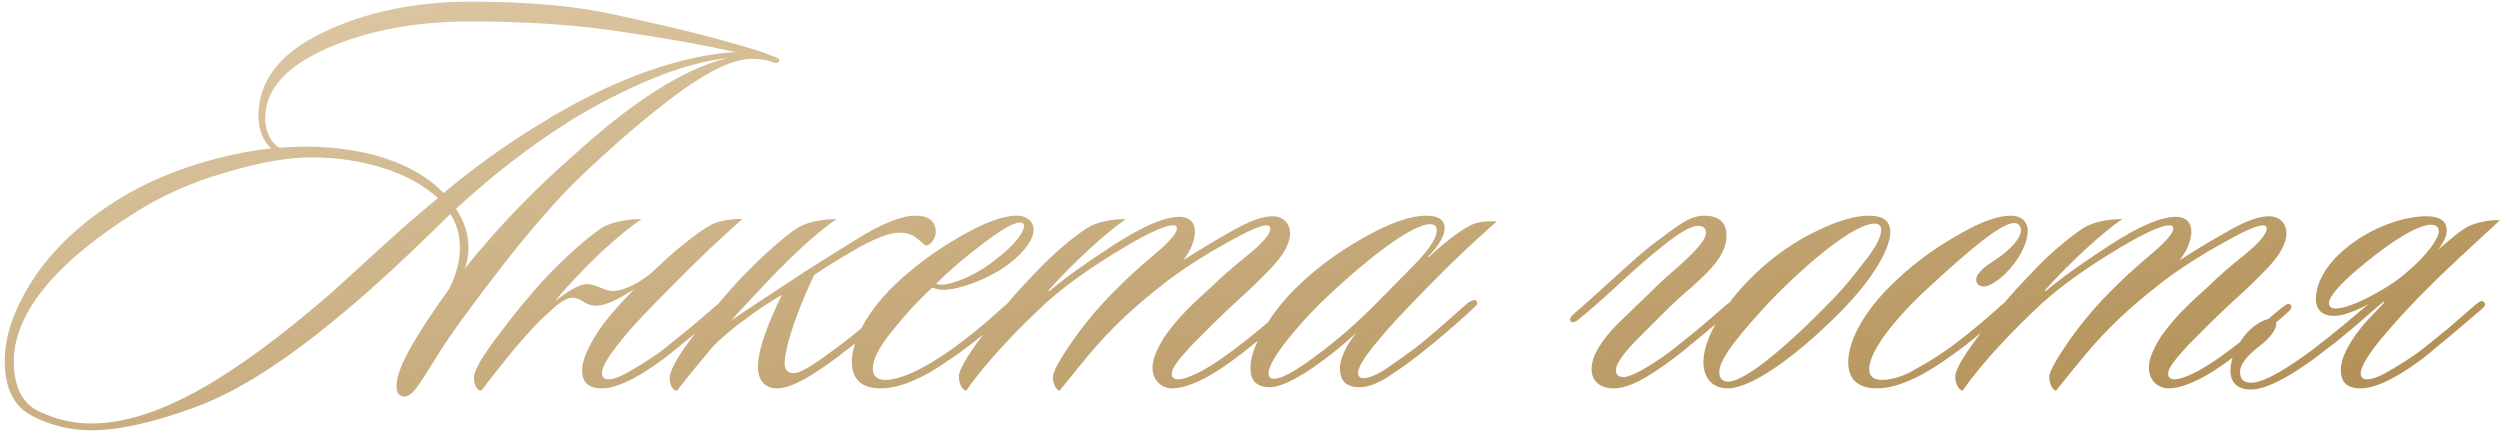 <?xml version="1.0" encoding="UTF-8"?> <svg xmlns="http://www.w3.org/2000/svg" width="287" height="50" viewBox="0 0 287 50" fill="none"><path d="M89.465 6.95C89.465 7.015 89.335 7.405 88.75 7.145C87.905 6.82 86.995 6.755 86.28 6.755C84.33 6.755 81.6 7.99 78.09 10.525C74.645 13.06 70.875 16.245 66.845 20.08C64.05 22.745 60.995 26.255 57.55 30.675C54.17 35.03 51.765 38.345 50.335 40.62C48.32 43.805 47.28 45.82 46.24 45.495C45.72 45.43 45.525 44.975 45.525 44.26C45.525 42.18 47.865 38.345 51.57 33.145C52.415 31.52 52.805 29.83 52.805 28.465C52.805 26.97 52.415 25.67 51.7 24.565C47.02 29.18 42.99 32.95 39.285 36.005C32.72 41.53 27 45.105 22.255 46.795C17.51 48.55 13.545 49.395 10.49 49.395C8.15 49.395 5.875 48.875 3.73 47.77C1.585 46.665 0.545 44.585 0.545 41.4C0.545 38.41 1.715 35.225 3.99 31.78C6.33 28.335 9.645 25.28 13.935 22.68C19.135 19.495 25.895 17.61 31.16 17.025C30.315 16.44 29.665 14.945 29.665 13.32C29.665 9.29 32.135 6.105 37.01 3.765C41.95 1.36 47.67 0.19 54.105 0.19C60.41 0.19 65.805 0.645 70.29 1.62C74.775 2.595 78.805 3.505 82.38 4.48C83.485 4.805 86.8 5.65 88.685 6.43C89.27 6.625 89.465 6.755 89.465 6.95ZM32.07 16.96C32.85 16.895 34.215 16.83 34.995 16.83C42.08 16.83 47.8 18.845 50.92 22.16C55.34 18.455 60.345 15.01 65.545 12.15C72.305 8.445 78.935 6.3 84.395 5.975C81.275 5.26 77.05 4.48 71.72 3.7C66.39 2.855 60.475 2.465 54.04 2.465C47.67 2.465 42.145 3.505 37.465 5.585C32.785 7.665 30.445 10.33 30.445 13.58C30.445 15.205 31.225 16.505 32.07 16.96ZM83.42 6.69C77.96 7.275 71.59 10.2 65.805 13.645C60.67 16.83 56.055 20.535 52.35 23.98C53.195 25.215 53.78 26.775 53.78 28.4C53.78 29.18 53.65 29.96 53.39 30.805C57.745 25.345 61.97 21.25 65.87 17.805C72.175 12.085 78.025 8.055 83.42 6.69ZM50.27 22.745C47.15 19.82 41.69 18.065 35.71 18.065C33.045 18.065 29.73 18.65 25.83 19.82C21.995 20.925 18.485 22.485 15.365 24.5C6.785 29.895 1.585 35.745 1.585 41.465C1.585 44.39 2.56 46.34 4.51 47.25C6.46 48.16 8.41 48.615 10.425 48.615C18.03 48.615 26.74 43.35 37.92 33.73C41.625 30.415 45.59 26.58 50.27 22.745ZM69.099 42.895C69.099 43.22 69.359 43.545 69.814 43.545C70.529 43.545 71.439 43.155 72.609 42.44C73.844 41.725 74.819 41.075 75.664 40.49C76.769 39.645 77.939 38.67 79.304 37.565L82.359 34.965C82.684 34.64 83.009 34.38 83.334 34.705C83.529 34.9 83.334 35.16 83.074 35.42C82.229 36.135 81.124 37.175 79.629 38.41C78.134 39.645 77.029 40.555 76.249 41.14C74.169 42.7 71.244 44.585 69.099 44.585C67.539 44.585 66.824 43.87 66.824 42.505C66.824 41.14 67.864 39.125 69.229 37.24C70.269 35.875 71.504 34.51 72.804 33.21C71.829 33.795 69.879 35.095 68.384 35.095C67.149 35.095 66.759 34.185 65.719 34.185C65.199 34.185 64.549 34.51 63.704 35.225L62.144 36.655C59.609 39.19 57.529 41.92 55.254 44.845C54.734 44.845 54.409 44.13 54.409 43.35C54.409 42.505 55.384 40.88 57.269 38.41C59.154 35.875 61.039 33.6 63.054 31.455C65.134 29.31 67.474 27.23 69.034 26.19C70.139 25.475 72.024 25.15 73.649 25.15C72.414 25.995 70.789 27.295 68.839 29.115C66.954 30.935 65.199 32.755 63.704 34.575C64.809 33.73 66.369 32.625 67.344 32.625C68.579 32.625 69.294 33.405 70.334 33.405C71.699 33.405 73.714 32.365 75.274 30.87C77.419 28.79 80.084 26.645 81.644 25.8C82.619 25.28 84.374 25.085 85.219 25.15C82.424 27.62 79.759 30.155 77.224 32.755C74.689 35.29 72.804 37.24 71.699 38.605C70.204 40.425 69.099 41.92 69.099 42.895ZM87.019 42.115C87.019 39.97 88.254 36.98 89.749 33.86C88.254 34.705 86.564 35.875 85.459 36.72C84.419 37.435 82.534 38.995 81.689 39.97C80.584 41.27 78.764 43.48 77.724 44.845C77.204 44.845 76.879 44.13 76.879 43.415C76.879 42.505 77.854 40.815 79.739 38.345C81.624 35.81 83.509 33.535 85.524 31.455C87.604 29.31 89.944 27.23 91.504 26.19C92.609 25.475 94.429 25.15 96.054 25.15C94.039 26.515 92.024 28.335 89.229 31.13C87.344 33.145 84.809 35.745 83.964 36.785C85.719 35.55 87.864 34.185 91.504 31.78C93.259 30.61 95.599 29.18 98.394 27.425C101.254 25.67 103.464 24.76 105.089 24.76C106.454 24.76 107.429 25.28 107.429 26.645C107.429 27.23 106.974 28.01 106.389 28.205C106.129 28.205 105.674 27.62 105.154 27.295C104.829 26.97 104.114 26.71 103.269 26.71C102.034 26.71 100.279 27.425 97.939 28.79C95.599 30.155 94.104 31.13 93.454 31.585C92.739 33.08 91.959 34.9 91.179 37.045C90.464 39.19 90.074 40.75 90.074 41.725C90.074 42.44 90.464 42.83 91.049 42.83C91.894 42.895 93.454 41.855 96.249 39.775C97.029 39.19 98.069 38.41 99.304 37.305C100.604 36.2 101.514 35.355 102.099 34.9C102.294 34.705 102.554 34.51 102.814 34.77C103.009 35.03 102.879 35.29 102.554 35.615C100.799 37.24 98.524 39.19 96.379 40.815C93.259 43.155 90.854 44.585 89.229 44.585C87.864 44.585 87.019 43.74 87.019 42.115ZM101.107 44.585C99.547 44.585 97.792 44.065 97.792 41.53C97.792 39.905 98.702 36.525 102.862 32.56C105.007 30.545 107.477 28.725 110.207 27.165C113.002 25.54 115.147 24.76 116.707 24.76C118.007 24.76 118.657 25.54 118.657 26.385C118.657 27.75 117.032 29.505 115.212 30.74C113.132 32.105 110.142 33.275 108.257 33.275C107.737 33.275 107.282 33.08 107.022 33.015C105.397 34.51 103.902 36.135 102.407 38.02C100.912 39.84 100.197 41.27 100.197 42.31C100.197 43.155 100.652 43.61 101.692 43.61C102.992 43.61 105.137 42.765 107.282 41.4C110.402 39.515 113.717 36.59 115.342 35.095C115.797 34.77 116.252 34.315 116.512 34.575C116.772 34.835 116.447 35.225 116.187 35.485C114.042 37.5 111.507 39.645 108.647 41.53C106.502 43.025 103.642 44.585 101.107 44.585ZM117.552 25.93C117.552 25.67 117.422 25.54 117.097 25.54C116.382 25.54 115.017 26.32 112.872 27.945C110.727 29.57 108.972 31.065 107.477 32.56C107.542 32.625 107.802 32.69 107.997 32.69C109.297 32.69 112.092 31.65 114.497 29.635C116.317 28.27 117.552 26.71 117.552 25.93ZM135.428 24.89C136.533 24.89 137.183 25.54 137.183 26.58C137.183 27.555 136.663 28.855 135.818 29.895C137.703 28.66 139.588 27.555 141.538 26.45C143.488 25.345 144.983 24.825 146.088 24.825C147.453 24.825 148.103 25.8 148.103 26.775C148.103 27.88 147.388 29.245 145.958 30.74C144.528 32.235 143.228 33.47 142.058 34.51C139.978 36.395 138.223 38.215 136.858 39.58C135.493 41.075 134.518 42.18 134.518 42.895C134.518 43.415 134.908 43.545 135.233 43.545C136.338 43.545 138.483 42.44 140.628 40.88C143.293 38.995 145.568 36.98 147.128 35.68C147.843 35.095 148.298 34.705 148.558 34.965C148.818 35.16 148.623 35.55 148.298 35.81C147.518 36.525 146.348 37.5 144.853 38.735C143.358 39.97 142.058 41.01 140.823 41.855C138.548 43.48 136.208 44.585 134.583 44.585C133.478 44.585 132.308 43.805 132.308 42.18C132.308 41.205 132.828 40.035 133.673 38.67C135.298 36.395 136.598 35.16 139.263 32.755C140.238 31.78 141.603 30.61 143.293 29.245C144.983 27.88 145.828 26.84 145.828 26.255C145.828 25.995 145.698 25.865 145.438 25.865C144.723 25.865 143.228 26.515 140.953 27.815C138.678 29.05 136.403 30.48 134.193 32.105C131.528 34.185 128.798 36.395 125.873 39.71C124.573 41.205 122.753 43.48 121.648 44.845C121.323 44.845 120.868 44.13 120.868 43.285C120.868 42.7 121.648 41.27 123.143 39.125C124.638 36.98 126.458 34.835 128.603 32.755C129.578 31.78 130.878 30.61 132.568 29.18C134.258 27.75 135.103 26.775 135.103 26.255C135.103 26.06 135.038 25.865 134.713 25.865C133.608 25.865 131.333 26.97 127.758 29.18C124.183 31.39 121.323 33.535 119.178 35.615C115.018 39.58 112.418 42.7 110.923 44.845C110.598 44.845 110.078 44.195 110.078 43.22C110.078 42.505 110.923 41.01 112.678 38.67C114.368 36.265 116.383 33.86 118.723 31.455C120.803 29.18 123.208 27.23 124.768 26.19C125.873 25.475 127.628 25.15 129.253 25.15C126.978 26.71 123.338 30.025 120.478 33.21C120.283 33.405 120.413 33.47 120.478 33.405C122.103 32.04 124.508 30.285 127.823 28.14C131.138 25.995 133.673 24.89 135.428 24.89ZM171.309 25.41H171.829C169.034 27.88 166.434 30.35 163.964 32.885C161.559 35.355 159.739 37.24 158.634 38.605C157.009 40.49 155.904 41.985 155.904 42.83C155.904 43.155 156.099 43.415 156.554 43.415C157.139 43.415 158.114 43.025 159.349 42.18C160.584 41.335 161.689 40.555 162.534 39.905C164.614 38.28 167.019 36.07 168.579 34.705C168.839 34.64 169.229 34.25 169.489 34.575C169.749 34.835 169.489 35.095 169.164 35.355C167.279 37.175 164.744 39.255 163.119 40.555C162.144 41.335 160.974 42.18 159.609 43.09C158.244 44 157.074 44.455 156.099 44.455C154.539 44.455 153.824 43.74 153.824 42.245C153.824 41.4 154.344 39.84 155.709 38.215C152.004 41.595 147.844 44.455 145.764 44.455C144.204 44.455 143.554 43.61 143.554 42.31C143.489 39.97 145.699 36.135 148.624 33.21C150.834 31 153.434 29.05 156.424 27.36C159.479 25.605 161.884 24.76 163.769 24.76C164.874 24.76 165.849 25.085 165.849 26.19C165.849 26.905 165.329 28.075 163.964 29.44C163.899 29.505 163.964 29.57 164.029 29.505C166.044 27.62 168.254 25.995 169.294 25.67C170.009 25.41 170.594 25.41 171.309 25.41ZM164.939 26.45C164.939 25.995 164.679 25.735 164.159 25.735C162.339 25.735 157.659 28.985 151.614 34.77C148.429 37.955 145.634 41.465 145.634 42.83C145.634 43.155 145.699 43.48 146.284 43.48C147.129 43.48 148.689 42.635 151.029 40.88C153.434 39.125 155.904 36.98 158.439 34.38L162.534 30.22C164.159 28.53 164.939 27.295 164.939 26.45ZM180.634 36.07C181.999 34.9 183.559 33.47 185.444 31.78C187.329 30.025 188.759 28.79 189.864 27.945C193.049 25.54 194.089 24.76 195.714 24.76C197.339 24.76 198.119 25.605 198.184 26.71C198.379 28.985 196.624 30.805 194.219 32.95C193.374 33.665 192.269 34.64 190.904 36.005L187.589 39.32C185.964 41.075 185.509 41.92 185.509 42.505C185.509 43.09 185.899 43.285 186.354 43.285C187.394 43.285 189.669 41.855 191.554 40.49C193.699 38.865 196.689 36.33 198.054 35.095C198.314 34.9 198.834 34.38 199.159 34.705C199.354 34.9 199.224 35.16 198.964 35.42C198.119 36.135 197.014 37.175 195.519 38.41C194.024 39.645 192.919 40.555 192.139 41.14C189.084 43.415 187.004 44.585 185.249 44.585C183.689 44.585 182.714 43.74 182.714 42.375C182.714 40.75 183.949 38.995 185.704 37.175L189.214 33.795C190.579 32.43 191.749 31.39 192.594 30.675C193.959 29.44 195.844 27.75 195.844 26.71C195.844 26.19 195.519 25.93 194.934 25.93C194.089 25.93 192.724 26.775 190.839 28.27C189.474 29.375 187.784 30.805 185.899 32.56C184.014 34.315 182.454 35.68 181.154 36.72C180.894 36.98 180.374 37.11 180.309 36.85C180.114 36.59 180.374 36.265 180.634 36.07ZM214.532 24.76C216.092 24.76 217.002 25.28 217.002 26.645C217.002 28.53 215.052 32.04 211.087 36.005C205.887 41.205 200.947 44.585 198.347 44.585C196.592 44.585 195.552 43.415 195.552 41.53C195.552 39.19 197.437 35.615 200.622 32.3C202.832 30.025 205.237 28.205 207.902 26.84C210.567 25.475 212.777 24.76 214.532 24.76ZM215.962 26.385C215.962 25.93 215.702 25.67 215.182 25.67C213.167 25.67 208.292 29.31 203.027 34.77C200.102 37.955 197.372 41.075 197.372 42.7C197.372 43.545 197.827 43.805 198.412 43.805C200.297 43.805 205.107 39.84 210.372 34.38C211.477 33.275 212.647 31.845 213.947 30.155C215.312 28.465 215.962 27.23 215.962 26.385ZM232.782 26.45C232.782 28.465 231.092 30.74 229.597 31.975C229.142 32.3 228.362 32.885 227.777 32.885C227.257 32.885 226.867 32.625 226.867 32.105C226.867 31.26 228.232 30.35 229.077 29.83C230.962 28.53 232.002 27.295 232.002 26.45C232.002 25.995 231.742 25.605 231.222 25.605C230.377 25.605 228.817 26.58 226.542 28.465C224.267 30.35 222.382 32.105 220.757 33.6C216.402 37.76 214.517 40.88 214.582 42.44C214.582 43.22 215.167 43.61 216.012 43.61C217.052 43.61 218.222 43.285 219.457 42.635C220.692 41.92 221.667 41.4 222.317 40.945C224.917 39.32 228.167 36.46 229.987 34.835C230.312 34.575 230.637 34.38 230.897 34.575C231.092 34.77 231.027 35.03 230.767 35.29C228.947 36.915 226.282 39.255 223.942 40.88C221.342 42.765 218.157 44.585 215.492 44.585C213.347 44.585 212.177 43.61 212.177 41.595C212.177 38.67 214.582 35.03 217.767 32.105C219.912 30.09 222.252 28.4 224.787 26.97C227.322 25.475 229.337 24.76 230.832 24.76C232.197 24.76 232.782 25.605 232.782 26.45ZM249.812 24.89C250.917 24.89 251.567 25.54 251.567 26.58C251.567 27.555 251.047 28.855 250.202 29.895C252.087 28.66 253.972 27.555 255.922 26.45C257.872 25.345 259.367 24.825 260.472 24.825C261.837 24.825 262.487 25.8 262.487 26.775C262.487 27.88 261.772 29.245 260.342 30.74C258.912 32.235 257.612 33.47 256.442 34.51C254.362 36.395 252.607 38.215 251.242 39.58C249.877 41.075 248.902 42.18 248.902 42.895C248.902 43.415 249.292 43.545 249.617 43.545C250.722 43.545 252.867 42.44 255.012 40.88C257.677 38.995 259.952 36.98 261.512 35.68C262.227 35.095 262.682 34.705 262.942 34.965C263.202 35.16 263.007 35.55 262.682 35.81C261.902 36.525 260.732 37.5 259.237 38.735C257.742 39.97 256.442 41.01 255.207 41.855C252.932 43.48 250.592 44.585 248.967 44.585C247.862 44.585 246.692 43.805 246.692 42.18C246.692 41.205 247.212 40.035 248.057 38.67C249.682 36.395 250.982 35.16 253.647 32.755C254.622 31.78 255.987 30.61 257.677 29.245C259.367 27.88 260.212 26.84 260.212 26.255C260.212 25.995 260.082 25.865 259.822 25.865C259.107 25.865 257.612 26.515 255.337 27.815C253.062 29.05 250.787 30.48 248.577 32.105C245.912 34.185 243.182 36.395 240.257 39.71C238.957 41.205 237.137 43.48 236.032 44.845C235.707 44.845 235.252 44.13 235.252 43.285C235.252 42.7 236.032 41.27 237.527 39.125C239.022 36.98 240.842 34.835 242.987 32.755C243.962 31.78 245.262 30.61 246.952 29.18C248.642 27.75 249.487 26.775 249.487 26.255C249.487 26.06 249.422 25.865 249.097 25.865C247.992 25.865 245.717 26.97 242.142 29.18C238.567 31.39 235.707 33.535 233.562 35.615C229.402 39.58 226.802 42.7 225.307 44.845C224.982 44.845 224.462 44.195 224.462 43.22C224.462 42.505 225.307 41.01 227.062 38.67C228.752 36.265 230.767 33.86 233.107 31.455C235.187 29.18 237.592 27.23 239.152 26.19C240.257 25.475 242.012 25.15 243.637 25.15C241.362 26.71 237.722 30.025 234.862 33.21C234.667 33.405 234.797 33.47 234.862 33.405C236.487 32.04 238.892 30.285 242.207 28.14C245.522 25.995 248.057 24.89 249.812 24.89ZM268.729 42.505C268.729 41.01 269.704 39.19 271.524 37.045L273.669 34.77C273.734 34.705 273.799 34.51 273.539 34.705C271.004 36.85 269.574 38.215 267.234 39.97C264.309 42.31 260.604 44.715 258.459 44.715C256.899 44.715 256.054 44 256.054 42.505C256.054 41.205 256.834 39.32 258.199 37.955C258.979 37.175 260.084 36.59 260.669 36.59C261.189 36.59 261.319 36.915 261.319 37.24C261.319 37.825 260.474 38.93 259.499 39.645C257.874 40.88 257.159 41.855 257.159 42.7C257.159 43.48 257.484 43.935 258.459 43.935C259.954 43.935 262.749 42.18 265.544 40.1C267.949 38.28 270.354 36.2 271.914 34.9C270.614 35.615 269.054 36.265 267.949 36.265C266.649 36.265 265.869 35.615 265.869 34.315C265.869 32.17 267.429 29.96 269.509 28.335C272.174 26.19 275.879 24.76 278.804 24.825C280.104 24.89 280.884 25.41 280.884 26.385C280.884 27.1 280.624 27.685 279.844 28.725C280.169 28.4 280.754 27.945 281.599 27.23C282.444 26.515 283.094 26.125 283.484 25.93C284.199 25.605 285.629 25.215 286.994 25.28C285.239 26.905 283.029 28.92 280.494 31.325C278.349 33.405 276.009 35.745 273.604 38.605C272.044 40.425 271.004 42.05 271.004 42.895C271.004 43.22 271.199 43.545 271.719 43.545C272.434 43.545 273.344 43.155 274.514 42.44C275.749 41.725 276.724 41.075 277.569 40.49C278.674 39.645 279.844 38.67 281.209 37.565L284.199 34.965C284.654 34.64 284.914 34.38 285.174 34.705C285.434 34.9 285.239 35.16 284.979 35.42L281.469 38.41L278.154 41.14C276.074 42.7 273.149 44.585 271.004 44.585C269.444 44.585 268.729 43.87 268.729 42.505ZM267.364 34.835C267.364 35.16 267.624 35.42 268.079 35.42C268.989 35.42 270.289 34.965 272.044 34.055C273.799 33.145 275.164 32.235 276.139 31.39C278.739 29.245 279.974 27.295 279.974 26.58C279.974 26.06 279.649 25.8 279.064 25.8C278.089 25.8 275.684 26.71 270.939 30.675C268.664 32.56 267.364 34.055 267.364 34.835Z" fill="url(#paint0_linear_6176_151)"></path><defs><linearGradient id="paint0_linear_6176_151" x1="1" y1="-25.132" x2="38.573" y2="141.366" gradientUnits="userSpaceOnUse"><stop offset="0.019" stop-color="#E9D8BB"></stop><stop offset="0.875" stop-color="#A98345"></stop></linearGradient></defs></svg> 
